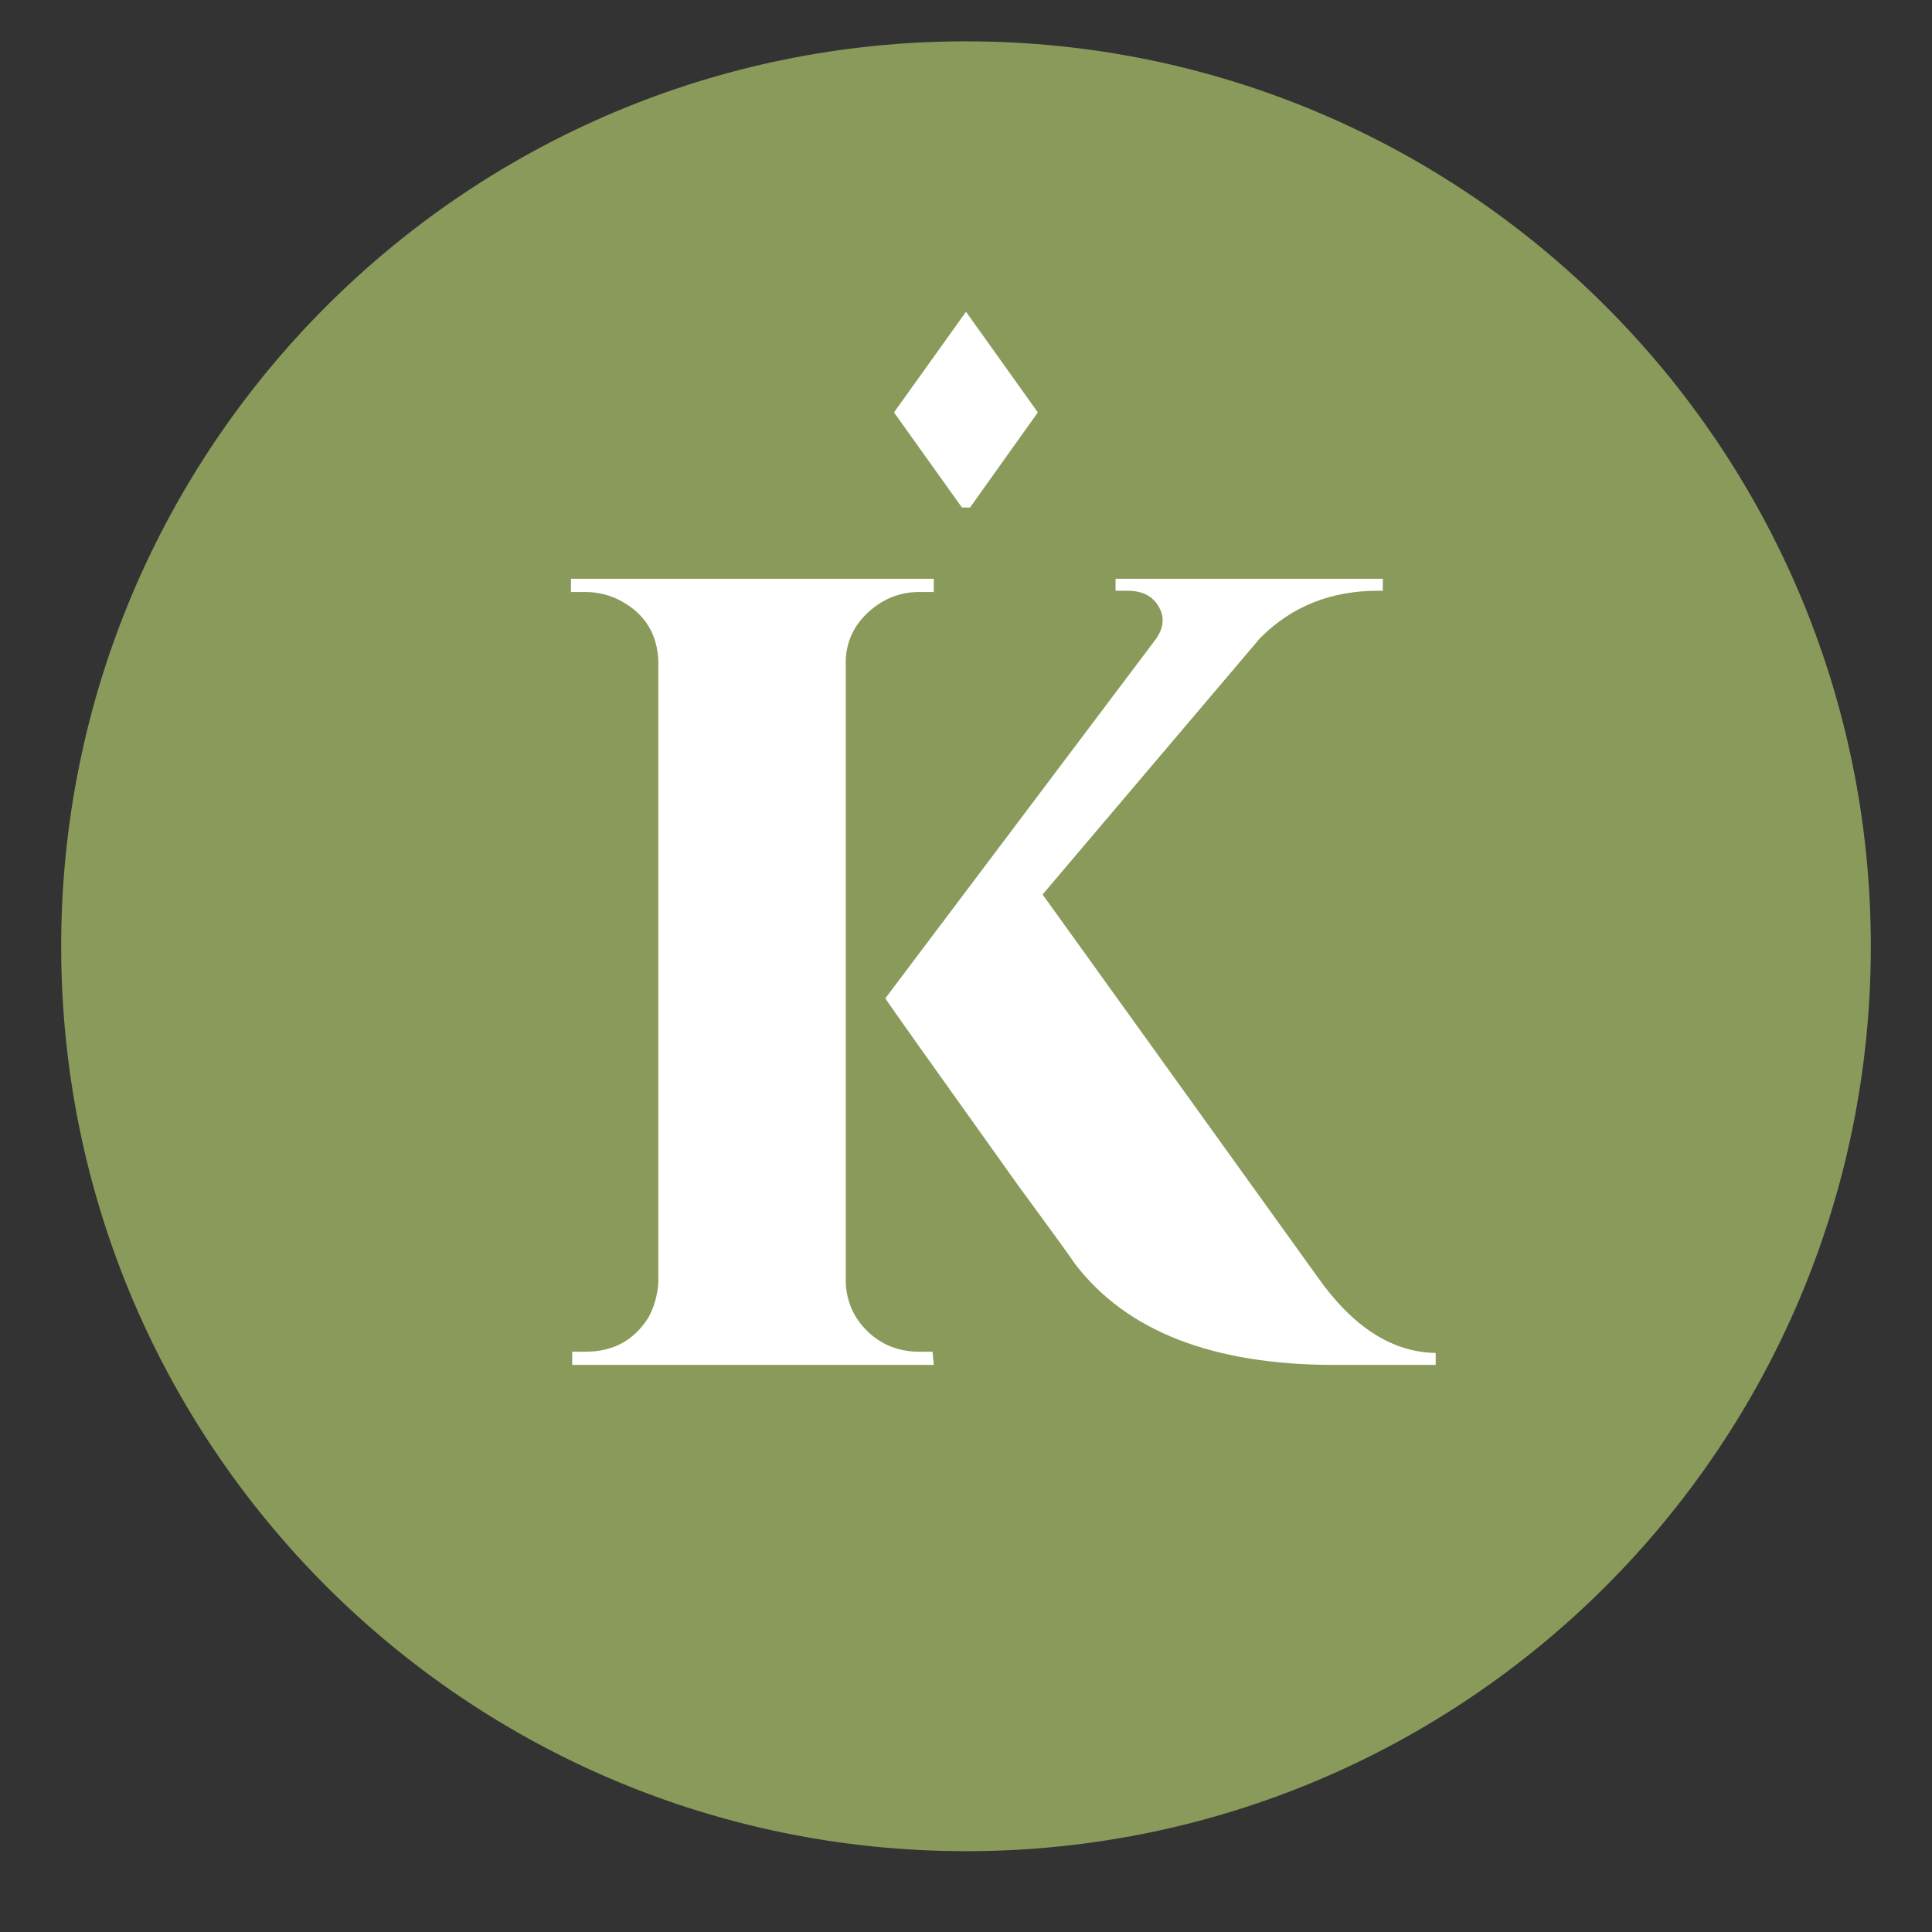 <svg version="1.0" preserveAspectRatio="xMidYMid meet" height="64" viewBox="0 0 48 48" zoomAndPan="magnify" width="64" xmlns:xlink="http://www.w3.org/1999/xlink" xmlns="http://www.w3.org/2000/svg"><rect x="0" y="0" width="48" height="48" fill="#333333" stroke="none"/><defs><g></g><clipPath id="182bcb7155"><path clip-rule="nonzero" d="M 1.52 1.027 L 46.48 1.027 L 46.48 45.992 L 1.52 45.992 Z M 1.52 1.027"></path></clipPath><clipPath id="6b364c988e"><path clip-rule="nonzero" d="M 24 1.027 C 11.582 1.027 1.52 11.094 1.52 23.512 C 1.52 35.926 11.582 45.992 24 45.992 C 36.418 45.992 46.48 35.926 46.48 23.512 C 46.48 11.094 36.418 1.027 24 1.027 Z M 24 1.027"></path></clipPath><clipPath id="18edb01910"><path clip-rule="nonzero" d="M 0.52 0.027 L 45.48 0.027 L 45.48 44.992 L 0.52 44.992 Z M 0.52 0.027"></path></clipPath><clipPath id="7983e353f7"><path clip-rule="nonzero" d="M 23 0.027 C 10.582 0.027 0.52 10.094 0.52 22.512 C 0.52 34.926 10.582 44.992 23 44.992 C 35.418 44.992 45.48 34.926 45.48 22.512 C 45.48 10.094 35.418 0.027 23 0.027 Z M 23 0.027"></path></clipPath><clipPath id="5a318e921f"><rect height="45" y="0" width="46" x="0"></rect></clipPath><clipPath id="d931e2178d"><path clip-rule="nonzero" d="M 0.949 0.117 L 23.988 0.117 L 23.988 44.078 L 0.949 44.078 Z M 0.949 0.117"></path></clipPath><clipPath id="f85c509a6e"><path clip-rule="nonzero" d="M 2 12 L 23.988 12 L 23.988 32 L 2 32 Z M 2 12"></path></clipPath><clipPath id="5a9f7cd2de"><rect height="45" y="0" width="24" x="0"></rect></clipPath><clipPath id="453a6efe42"><path clip-rule="nonzero" d="M 10.211 5.742 L 13.863 5.742 L 13.863 10.609 L 10.211 10.609 Z M 10.211 5.742"></path></clipPath><clipPath id="bae2ccb93a"><rect height="45" y="0" width="24" x="0"></rect></clipPath></defs><g clip-path="url(#182bcb7155)"><g clip-path="url(#6b364c988e)"><g transform="matrix(1, 0, 0, 1, 1, 1)"><g clip-path="url(#5a318e921f)"><g clip-path="url(#18edb01910)"><g clip-path="url(#7983e353f7)"><path fill-rule="nonzero" fill-opacity="1" d="M 0.52 0.027 L 45.48 0.027 L 45.48 44.992 L 0.52 44.992 Z M 0.52 0.027" fill="#8a9a5b"></path></g></g></g></g></g></g><g transform="matrix(1, 0, 0, 1, 12, 2)"><g clip-path="url(#bae2ccb93a)"><g clip-path="url(#d931e2178d)"><g transform="matrix(1, 0, 0, 1, -0, 0)"><g clip-path="url(#5a9f7cd2de)"><g clip-path="url(#f85c509a6e)"><g fill-opacity="1" fill="#ffffff"><g transform="translate(1.044, 31.911)"><g><path d="M 1.172 0 L 1.172 -0.328 L 1.5 -0.328 C 2.188 -0.328 2.707 -0.609 3.062 -1.172 C 3.207 -1.43 3.289 -1.723 3.312 -2.047 L 3.312 -17.484 C 3.289 -18.148 2.988 -18.645 2.406 -18.969 C 2.125 -19.125 1.82 -19.203 1.5 -19.203 L 1.141 -19.203 L 1.141 -19.531 L 10.156 -19.531 L 10.156 -19.203 L 9.797 -19.203 C 9.316 -19.203 8.895 -19.035 8.531 -18.703 C 8.176 -18.379 7.988 -17.984 7.969 -17.516 L 7.969 -2.047 C 7.988 -1.566 8.172 -1.16 8.516 -0.828 C 8.867 -0.492 9.297 -0.328 9.797 -0.328 L 10.125 -0.328 L 10.156 0 Z M 22.625 0 L 20.109 0 C 17.098 0 14.953 -0.832 13.672 -2.5 C 13.555 -2.676 13.078 -3.336 12.234 -4.484 C 10.047 -7.547 8.953 -9.086 8.953 -9.109 L 15.625 -17.969 C 15.863 -18.27 15.906 -18.555 15.75 -18.828 C 15.602 -19.098 15.344 -19.234 14.969 -19.234 L 14.672 -19.234 L 14.672 -19.531 L 21.312 -19.531 L 21.312 -19.234 L 21.188 -19.234 C 20.02 -19.234 19.047 -18.844 18.266 -18.062 L 12.859 -11.688 L 19.688 -2.188 C 20.562 -0.945 21.539 -0.316 22.625 -0.297 Z M 22.625 0"></path></g></g></g></g></g></g></g><g clip-path="url(#453a6efe42)"><path fill-rule="nonzero" fill-opacity="1" d="M 12 5.746 L 10.211 8.246 L 12 10.75 L 13.785 8.246 Z M 12 5.746" fill="#ffffff"></path></g></g></g></svg>